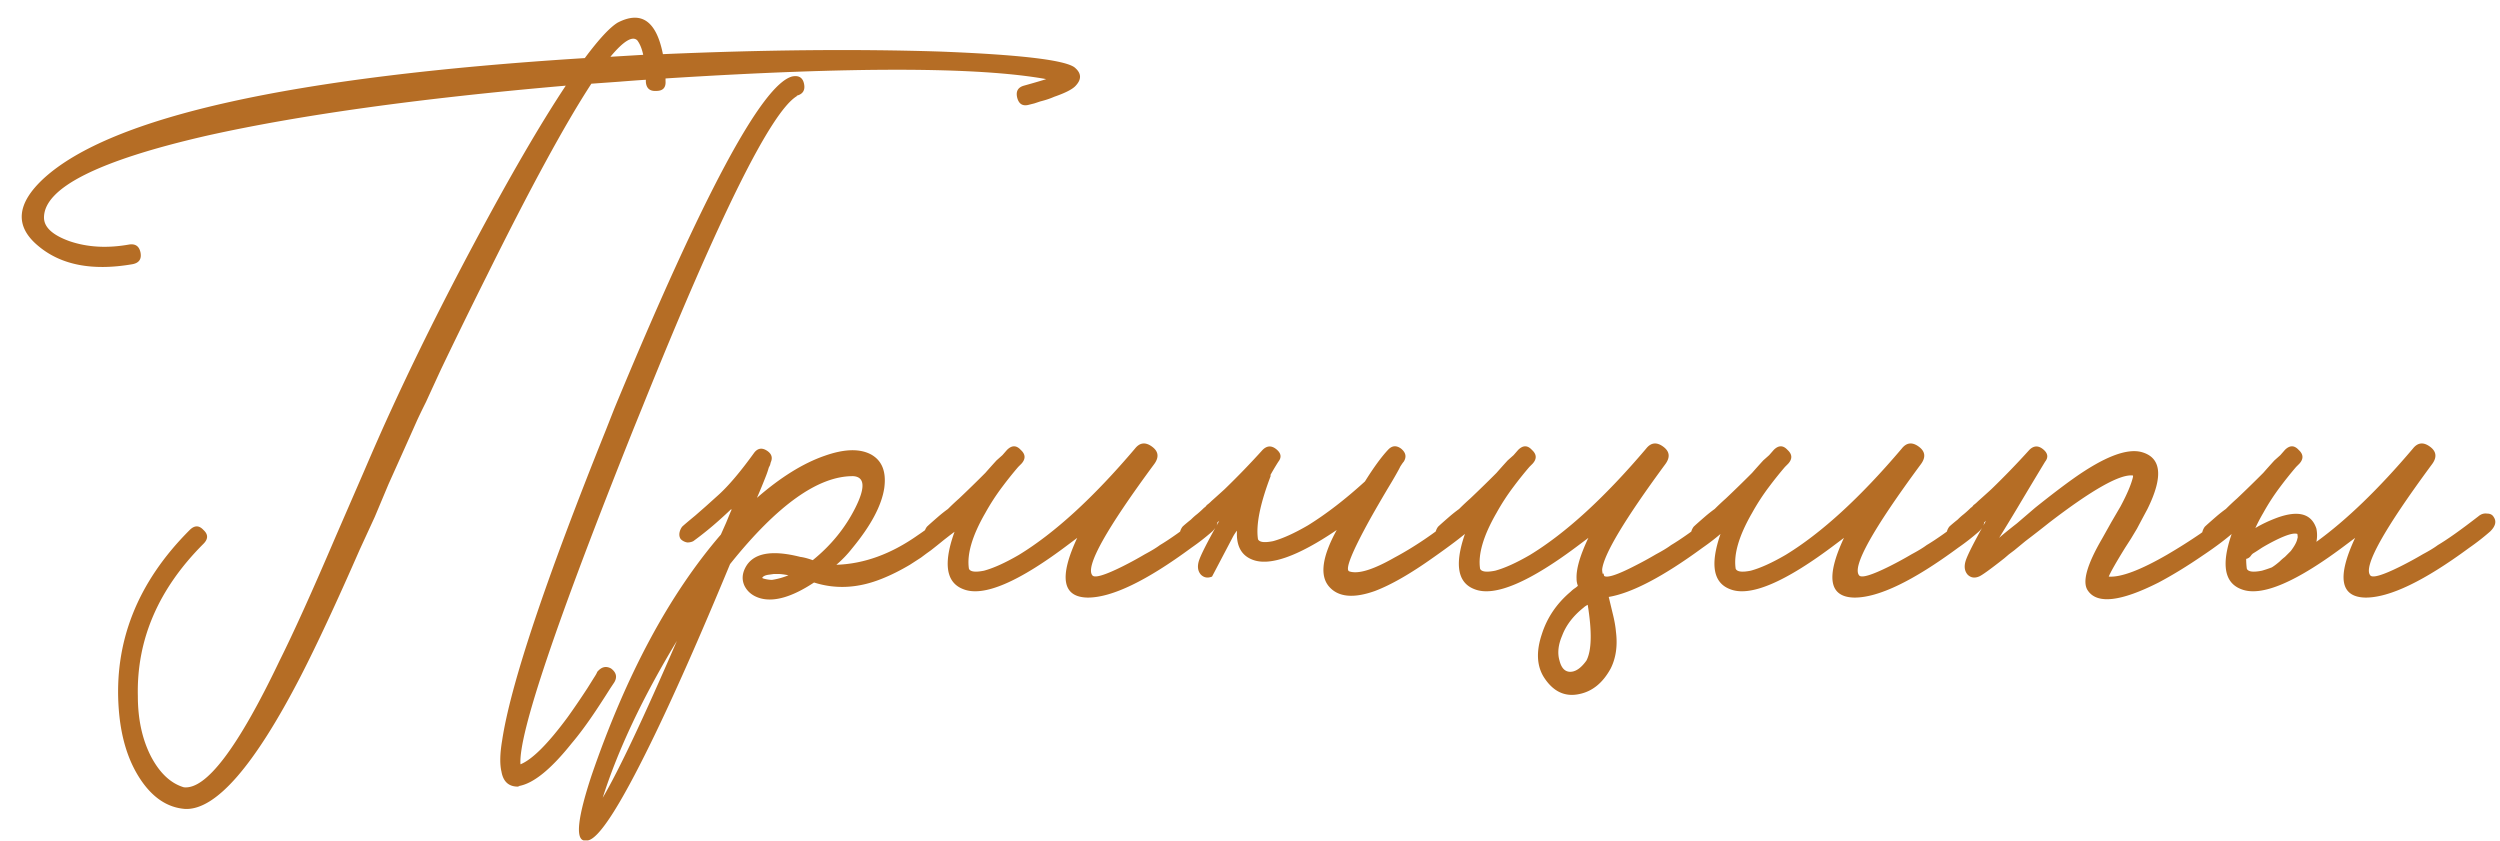 <?xml version="1.0" encoding="UTF-8"?> <svg xmlns="http://www.w3.org/2000/svg" width="419" height="141" fill="none"><path fill="#B56D25" d="M107.803 9.187c-.22-1.026-.55-1.833-.99-2.42-.807-.806-2.31.11-4.51 2.75l5.5-.33Zm-1.54 62.48c-13.053 32.634-19.397 51.444-19.03 56.43 1.98-.806 4.62-3.446 7.92-7.92 1.1-1.54 2.2-3.153 3.3-4.84l1.1-1.76c.293-.44.476-.77.55-.99l.11-.11c.66-.733 1.393-.88 2.2-.44.88.66 1.063 1.43.55 2.31l-.66.99-.77 1.21c-.66 1.027-1.21 1.87-1.65 2.53-1.467 2.2-2.823 4.034-4.07 5.5-3.447 4.327-6.38 6.71-8.8 7.15.073 0 0 .037-.22.11-1.54 0-2.457-.843-2.75-2.53-.294-1.246-.257-2.97.11-5.17 1.393-9.313 7.186-26.656 17.38-52.03l1.43-3.63c14.813-35.786 24.75-54.34 29.81-55.66 1.1-.22 1.76.184 1.98 1.21.22 1.027-.147 1.687-1.1 1.98-.074 0-.11.037-.11.11-4.327 2.64-12.944 19.984-25.85 52.03l-1.43 3.52Zm73.81-60.39c1.173.954 1.246 1.98.22 3.08-.514.587-1.724 1.21-3.63 1.87-.66.294-1.43.55-2.31.77l-.99.33-.88.22c-1.027.294-1.687-.073-1.98-1.1-.294-1.1.073-1.796 1.1-2.09 1.833-.513 3.08-.88 3.74-1.1-11.367-2.053-32.634-2.09-63.8-.11v.44c.073 1.1-.44 1.65-1.54 1.65-1.1.074-1.687-.44-1.76-1.54v-.33c-1.174.074-2.677.184-4.51.33l-4.62.33c-4.4 6.747-10.267 17.527-17.6 32.34a1043.646 1043.646 0 0 0-7.59 15.51c-.88 1.907-1.724 3.74-2.53 5.5-.66 1.32-1.174 2.384-1.54 3.19-1.173 2.64-2.75 6.16-4.73 10.56l-2.31 5.5-2.53 5.5c-3.887 8.874-7.187 15.95-9.9 21.23-7.774 15.034-14.227 22.44-19.36 22.22-2.933-.22-5.427-1.87-7.48-4.95-2.053-3.08-3.264-6.966-3.63-11.66-.88-11.293 3.08-21.34 11.88-30.14.806-.806 1.577-.806 2.31 0 .806.734.806 1.504 0 2.31-7.554 7.554-11.22 16.06-11 25.52 0 3.887.733 7.26 2.2 10.12 1.466 2.787 3.3 4.51 5.5 5.17 3.74.44 9.093-6.636 16.06-21.23 2.346-4.693 5.463-11.586 9.35-20.68l4.73-10.89c1.76-4.106 3.3-7.59 4.62-10.45 4.033-8.8 8.653-18.076 13.86-27.83 5.94-11.146 11.073-19.983 15.4-26.51-24.567 2.127-44.587 4.914-60.06 8.36-18.26 4.18-27.39 8.764-27.39 13.75 0 1.614 1.43 2.934 4.29 3.96 3.006 1.027 6.343 1.21 10.01.55 1.027-.146 1.65.294 1.87 1.32.22 1.1-.22 1.76-1.32 1.98-6.747 1.174-12.027.147-15.84-3.08-3.96-3.3-3.63-7.076.99-11.33 11.366-10.34 41.58-17.05 90.64-20.13 2.346-3.153 4.18-5.133 5.5-5.94 3.96-2.053 6.49-.293 7.59 5.28 16.94-.733 32.376-.88 46.31-.44 13.346.514 20.9 1.394 22.66 2.64Zm-19.438 75.35c.513.734.33 1.54-.55 2.42l-.88.66-.99.77c-.807.66-1.54 1.247-2.2 1.76l-.77.55-.88.66-1.87 1.21c-1.614.954-3.154 1.724-4.62 2.31-3.96 1.614-7.774 1.834-11.44.66-3.667 2.42-6.674 3.3-9.02 2.64-1.247-.366-2.127-1.063-2.64-2.09-.44-.953-.404-1.943.11-2.97 1.246-2.493 4.326-3.116 9.24-1.87.586.074 1.283.257 2.09.55 3.08-2.493 5.463-5.426 7.15-8.8 1.686-3.373 1.576-5.133-.33-5.28-5.867-.073-12.76 4.84-20.68 14.74-5.134 12.394-9.57 22.404-13.31 30.03-5.207 10.634-8.727 16.06-10.56 16.28h-.66c-1.394-.366-.954-3.996 1.32-10.89 5.793-16.866 13.016-30.323 21.67-40.37l.88-1.98.77-1.87.11-.22v-.22c-1.467 1.394-2.787 2.567-3.96 3.52a54.255 54.255 0 0 1-2.42 1.87c-.294.147-.624.22-.99.22a1.968 1.968 0 0 1-1.1-.55c-.22-.293-.294-.66-.22-1.1.073-.366.22-.696.44-.99.22-.22.953-.843 2.2-1.87l1.76-1.54 2.2-1.98c1.686-1.54 3.666-3.886 5.94-7.04.586-.733 1.283-.843 2.09-.33.806.514 1.026 1.174.66 1.98l-.11.44-.22.44a14.12 14.12 0 0 1-.44 1.32 99.218 99.218 0 0 1-1.54 3.74c3.96-3.446 7.736-5.793 11.33-7.04 3.3-1.173 5.903-1.246 7.81-.22 1.833 1.027 2.566 2.897 2.2 5.61-.44 2.934-2.237 6.307-5.39 10.12a18.84 18.84 0 0 1-2.64 2.75c4.62-.146 9.166-1.796 13.64-4.95 1.32-.88 2.713-1.943 4.18-3.19.44-.366.953-.513 1.54-.44.513 0 .88.184 1.1.55Zm-59.62 47.08c2.713-4.62 6.856-13.383 12.43-26.29-5.72 9.46-9.864 18.224-12.43 26.29Zm28.38-36.52a11.78 11.78 0 0 0 2.75-.77c-.734-.146-1.32-.22-1.76-.22h-.66l-.77.11c-.66.074-1.064.257-1.21.55.073.074.293.147.66.22.366.074.696.11.99.11Zm74.357-10.56c.513.734.33 1.54-.55 2.42a38.36 38.36 0 0 1-3.52 2.75c-7.553 5.574-13.347 8.36-17.38 8.36-4.253-.073-4.84-3.41-1.76-10.01l-1.32.99c-8.507 6.454-14.447 8.984-17.82 7.59-3.007-1.173-3.373-4.656-1.1-10.45-.587.514-1.173.99-1.76 1.43l-.66.55-.66.44a2.18 2.18 0 0 1-.99.22 1.968 1.968 0 0 1-1.1-.55c-.22-.293-.293-.66-.22-1.1.073-.366.22-.696.44-.99.22-.22.88-.806 1.98-1.76.513-.44 1.027-.843 1.54-1.21a43.998 43.998 0 0 1 1.87-1.76 206.91 206.91 0 0 0 4.4-4.29c.513-.586 1.137-1.283 1.87-2.09l.99-.88.77-.88c.807-.806 1.577-.806 2.31 0 .807.734.843 1.504.11 2.31l-.22.22-.33.33a64.996 64.996 0 0 0-2.64 3.3 37.402 37.402 0 0 0-2.86 4.4c-2.2 3.814-3.117 6.93-2.75 9.35.22.514 1.063.624 2.53.33 1.613-.44 3.557-1.32 5.83-2.64 6.013-3.666 12.503-9.606 19.47-17.82.807-1.026 1.76-1.136 2.86-.33 1.1.807 1.21 1.797.33 2.97-8.067 10.927-11.513 17.124-10.34 18.59.367.514 2.09 0 5.17-1.54a60.973 60.973 0 0 0 3.63-1.98c1.1-.586 1.943-1.1 2.53-1.54 1.613-.953 3.887-2.566 6.82-4.84.44-.366.917-.513 1.43-.44.513 0 .88.184 1.1.55Zm25.016-5.94c1.466-2.346 2.75-4.106 3.85-5.28.66-.733 1.393-.806 2.2-.22.806.66.953 1.394.44 2.2-.074.074-.184.22-.33.44l-.22.33-.22.44c-.44.807-.88 1.577-1.32 2.31-1.32 2.2-2.494 4.217-3.52 6.05-3.08 5.574-4.254 8.507-3.52 8.8 1.466.514 3.996-.256 7.59-2.31 3.3-1.76 6.71-4.07 10.23-6.93.44-.366.953-.513 1.54-.44.513 0 .88.184 1.1.55.513.734.33 1.54-.55 2.42-1.174 1.027-3.117 2.494-5.83 4.4-3.814 2.714-7.077 4.584-9.79 5.61-3.52 1.247-6.05 1.027-7.59-.66-1.687-1.833-1.284-5.023 1.21-9.57-6.6 4.474-11.33 6.124-14.19 4.95-1.834-.733-2.677-2.346-2.53-4.84-.294.367-.55.77-.77 1.21l-3.41 6.49c-.734.294-1.357.184-1.87-.33-.514-.586-.624-1.356-.33-2.31.293-.953 1.43-3.19 3.41-6.71a218.85 218.85 0 0 1-2.64 2.2c-.294.22-.624.44-.99.66l-.77.55c-.22.147-.55.22-.99.22a1.914 1.914 0 0 1-.99-.55c-.22-.293-.294-.66-.22-1.1.073-.366.22-.696.44-.99.22-.22.696-.623 1.43-1.21.366-.366.696-.66.99-.88.44-.366.843-.733 1.21-1.1.146-.073.293-.22.44-.44a5.36 5.36 0 0 0 .77-.66c.66-.586 1.393-1.246 2.2-1.98a135.73 135.73 0 0 0 6.38-6.6c.733-.733 1.503-.77 2.31-.11.806.66.916 1.357.33 2.09-.514.807-.99 1.614-1.43 2.42l.22-.22c-1.834 4.767-2.567 8.36-2.2 10.78.22.514 1.063.624 2.53.33 1.613-.44 3.556-1.32 5.83-2.64 3.08-1.906 6.27-4.363 9.57-7.37Zm36.675 21.12c-1.76 1.394-2.97 2.97-3.63 4.73-.66 1.54-.807 2.934-.44 4.18.293 1.174.843 1.797 1.65 1.87.953.074 1.907-.55 2.86-1.87.88-1.686.953-4.803.22-9.35-.293.147-.513.294-.66.44Zm3.19-5.61.11-.11.11.44c.513.367 2.2-.183 5.06-1.65a60.973 60.973 0 0 0 3.63-1.98c1.1-.586 1.943-1.1 2.53-1.54 1.613-.953 3.887-2.566 6.82-4.84.44-.366.917-.513 1.43-.44.513 0 .88.184 1.1.55.513.734.33 1.54-.55 2.42a38.36 38.36 0 0 1-3.52 2.75c-6.6 4.84-11.843 7.59-15.73 8.25l.66 2.75c.293 1.174.477 2.2.55 3.08.293 2.347 0 4.4-.88 6.16-1.32 2.42-3.08 3.85-5.28 4.29-2.42.514-4.4-.44-5.94-2.86-1.173-1.906-1.283-4.29-.33-7.15.88-2.786 2.493-5.17 4.84-7.15.22-.22.44-.403.66-.55.22-.146.403-.293.55-.44a3.223 3.223 0 0 1-.22-1.21c-.073-1.613.587-3.886 1.98-6.82l-1.32.99c-8.507 6.454-14.447 8.984-17.82 7.59-3.007-1.173-3.373-4.656-1.1-10.45-.587.514-1.173.99-1.76 1.43l-.66.55-.66.44a2.18 2.18 0 0 1-.99.22 1.968 1.968 0 0 1-1.1-.55c-.22-.293-.293-.66-.22-1.1.073-.366.22-.696.44-.99.22-.22.88-.806 1.98-1.76.513-.44 1.027-.843 1.54-1.21a43.998 43.998 0 0 1 1.87-1.76 206.91 206.91 0 0 0 4.4-4.29c.513-.586 1.137-1.283 1.87-2.09l.99-.88.77-.88c.807-.806 1.577-.806 2.31 0 .807.734.843 1.504.11 2.31l-.22.22-.33.33a64.996 64.996 0 0 0-2.64 3.3 37.402 37.402 0 0 0-2.86 4.4c-2.2 3.814-3.117 6.93-2.75 9.35.22.514 1.063.624 2.53.33 1.613-.44 3.557-1.32 5.83-2.64 6.013-3.666 12.503-9.606 19.47-17.82.807-1.026 1.76-1.136 2.86-.33 1.1.807 1.21 1.797.33 2.97-6.747 9.167-10.267 15.034-10.56 17.6 0 .294.037.55.11.77Zm63.626-9.57c.513.734.33 1.54-.55 2.42a38.495 38.495 0 0 1-3.52 2.75c-7.554 5.574-13.347 8.36-17.38 8.36-4.254-.073-4.84-3.41-1.76-10.01l-1.32.99c-8.507 6.454-14.447 8.984-17.82 7.59-3.007-1.173-3.374-4.656-1.1-10.45a30.43 30.43 0 0 1-1.76 1.43l-.66.55-.66.44c-.294.147-.624.22-.99.22a1.968 1.968 0 0 1-1.1-.55c-.22-.293-.294-.66-.22-1.1.073-.366.22-.696.44-.99.22-.22.88-.806 1.98-1.76.513-.44 1.026-.843 1.54-1.21a43.403 43.403 0 0 1 1.87-1.76 209.325 209.325 0 0 0 4.4-4.29c.513-.586 1.136-1.283 1.87-2.09l.99-.88.77-.88c.806-.806 1.576-.806 2.31 0 .806.734.843 1.504.11 2.31l-.22.22-.33.33a64.996 64.996 0 0 0-2.64 3.3 37.275 37.275 0 0 0-2.86 4.4c-2.2 3.814-3.117 6.93-2.75 9.35.22.514 1.063.624 2.53.33 1.613-.44 3.556-1.32 5.83-2.64 6.013-3.666 12.503-9.606 19.47-17.82.806-1.026 1.76-1.136 2.86-.33 1.1.807 1.21 1.797.33 2.97-8.067 10.927-11.514 17.124-10.34 18.59.366.514 2.09 0 5.17-1.54a60.973 60.973 0 0 0 3.63-1.98c1.1-.586 1.943-1.1 2.53-1.54 1.613-.953 3.886-2.566 6.82-4.84.44-.366.916-.513 1.43-.44.513 0 .88.184 1.1.55Zm42.945 0c.44.734.22 1.54-.66 2.42-1.393 1.247-3.19 2.604-5.39 4.07-2.566 1.76-5.023 3.264-7.37 4.51-6.38 3.227-10.34 3.667-11.88 1.32-.953-1.393-.146-4.29 2.42-8.69l1.54-2.75 1.54-2.64c1.1-2.053 1.797-3.703 2.09-4.95v-.22c-2.126-.293-6.82 2.347-14.08 7.92-1.1.88-2.42 1.907-3.96 3.08l-1.87 1.54-.88.66-.77.66c-2.42 1.907-3.85 2.934-4.29 3.08-.733.294-1.356.184-1.87-.33-.513-.586-.623-1.356-.33-2.31.294-.953 1.43-3.19 3.41-6.71-.953.807-1.833 1.54-2.64 2.2-.293.22-.623.44-.99.66l-.77.55c-.22.147-.55.22-.99.22a1.921 1.921 0 0 1-.99-.55c-.22-.293-.293-.66-.22-1.1.074-.366.22-.696.44-.99.22-.22.697-.623 1.43-1.21a9.62 9.62 0 0 1 .99-.88c.44-.366.844-.733 1.21-1.1.147-.073.294-.22.44-.44.22-.146.477-.366.77-.66.66-.586 1.394-1.246 2.2-1.98a135.26 135.26 0 0 0 6.38-6.6c.734-.733 1.504-.77 2.31-.11.807.66.917 1.357.33 2.09a1119.695 1119.695 0 0 0-4.62 7.7c-1.1 1.834-2.126 3.52-3.08 5.06.66-.586 1.65-1.393 2.97-2.42l3.08-2.64c2.567-2.053 4.73-3.703 6.49-4.95 4.987-3.52 8.727-4.986 11.22-4.4 3.447.88 3.814 4.07 1.1 9.57-.513.954-1.1 2.054-1.76 3.3l-.99 1.65-.99 1.54c-1.54 2.494-2.456 4.107-2.75 4.84 2.054.147 5.354-1.1 9.9-3.74a92.249 92.249 0 0 0 5.39-3.41c1.54-1.1 2.824-2.09 3.85-2.97.44-.366.917-.513 1.43-.44.514 0 .917.184 1.21.55Zm1.256 7.04c0 .587.036 1.137.11 1.65.22.514 1.063.624 2.53.33.513-.146 1.063-.33 1.65-.55.366-.22.806-.55 1.32-.99.293-.293.586-.55.88-.77l.99-.99c.66-.88 1.026-1.576 1.1-2.09.073-.073.073-.33 0-.77-.587-.22-1.834.147-3.74 1.1-.734.367-1.467.77-2.2 1.21-.66.44-1.174.77-1.54.99l-.22.22c-.22.367-.514.587-.88.66Zm11.77-2.86c5.06-3.666 10.45-8.873 16.17-15.62.806-1.026 1.76-1.136 2.86-.33 1.1.807 1.21 1.797.33 2.97-8.067 10.927-11.514 17.124-10.34 18.59.366.514 2.09 0 5.17-1.54a60.973 60.973 0 0 0 3.63-1.98c1.1-.586 1.943-1.1 2.53-1.54 1.613-.953 3.886-2.566 6.82-4.84.44-.366.916-.513 1.43-.44.513 0 .88.184 1.1.55.513.734.33 1.54-.55 2.42a38.495 38.495 0 0 1-3.52 2.75c-7.554 5.574-13.347 8.36-17.38 8.36-4.254-.073-4.84-3.41-1.76-10.01l-1.32.99c-8.507 6.454-14.447 8.984-17.82 7.59-3.007-1.173-3.374-4.656-1.1-10.45a30.43 30.43 0 0 1-1.76 1.43l-.66.55-.66.44c-.294.147-.624.22-.99.22a1.968 1.968 0 0 1-1.1-.55c-.22-.293-.294-.66-.22-1.1.073-.366.22-.696.44-.99.22-.22.88-.806 1.98-1.76.513-.44 1.026-.843 1.54-1.21a43.403 43.403 0 0 1 1.87-1.76 209.325 209.325 0 0 0 4.4-4.29c.513-.586 1.136-1.283 1.87-2.09l.99-.88.77-.88c.806-.806 1.576-.806 2.31 0 .806.734.843 1.504.11 2.31l-.22.22-.33.33a64.996 64.996 0 0 0-2.64 3.3 37.275 37.275 0 0 0-2.86 4.4c-.514.88-.954 1.724-1.32 2.53 1.1-.66 2.346-1.246 3.74-1.76 3.52-1.246 5.683-.623 6.49 1.87a5.58 5.58 0 0 1 0 2.2Z"></path></svg> 